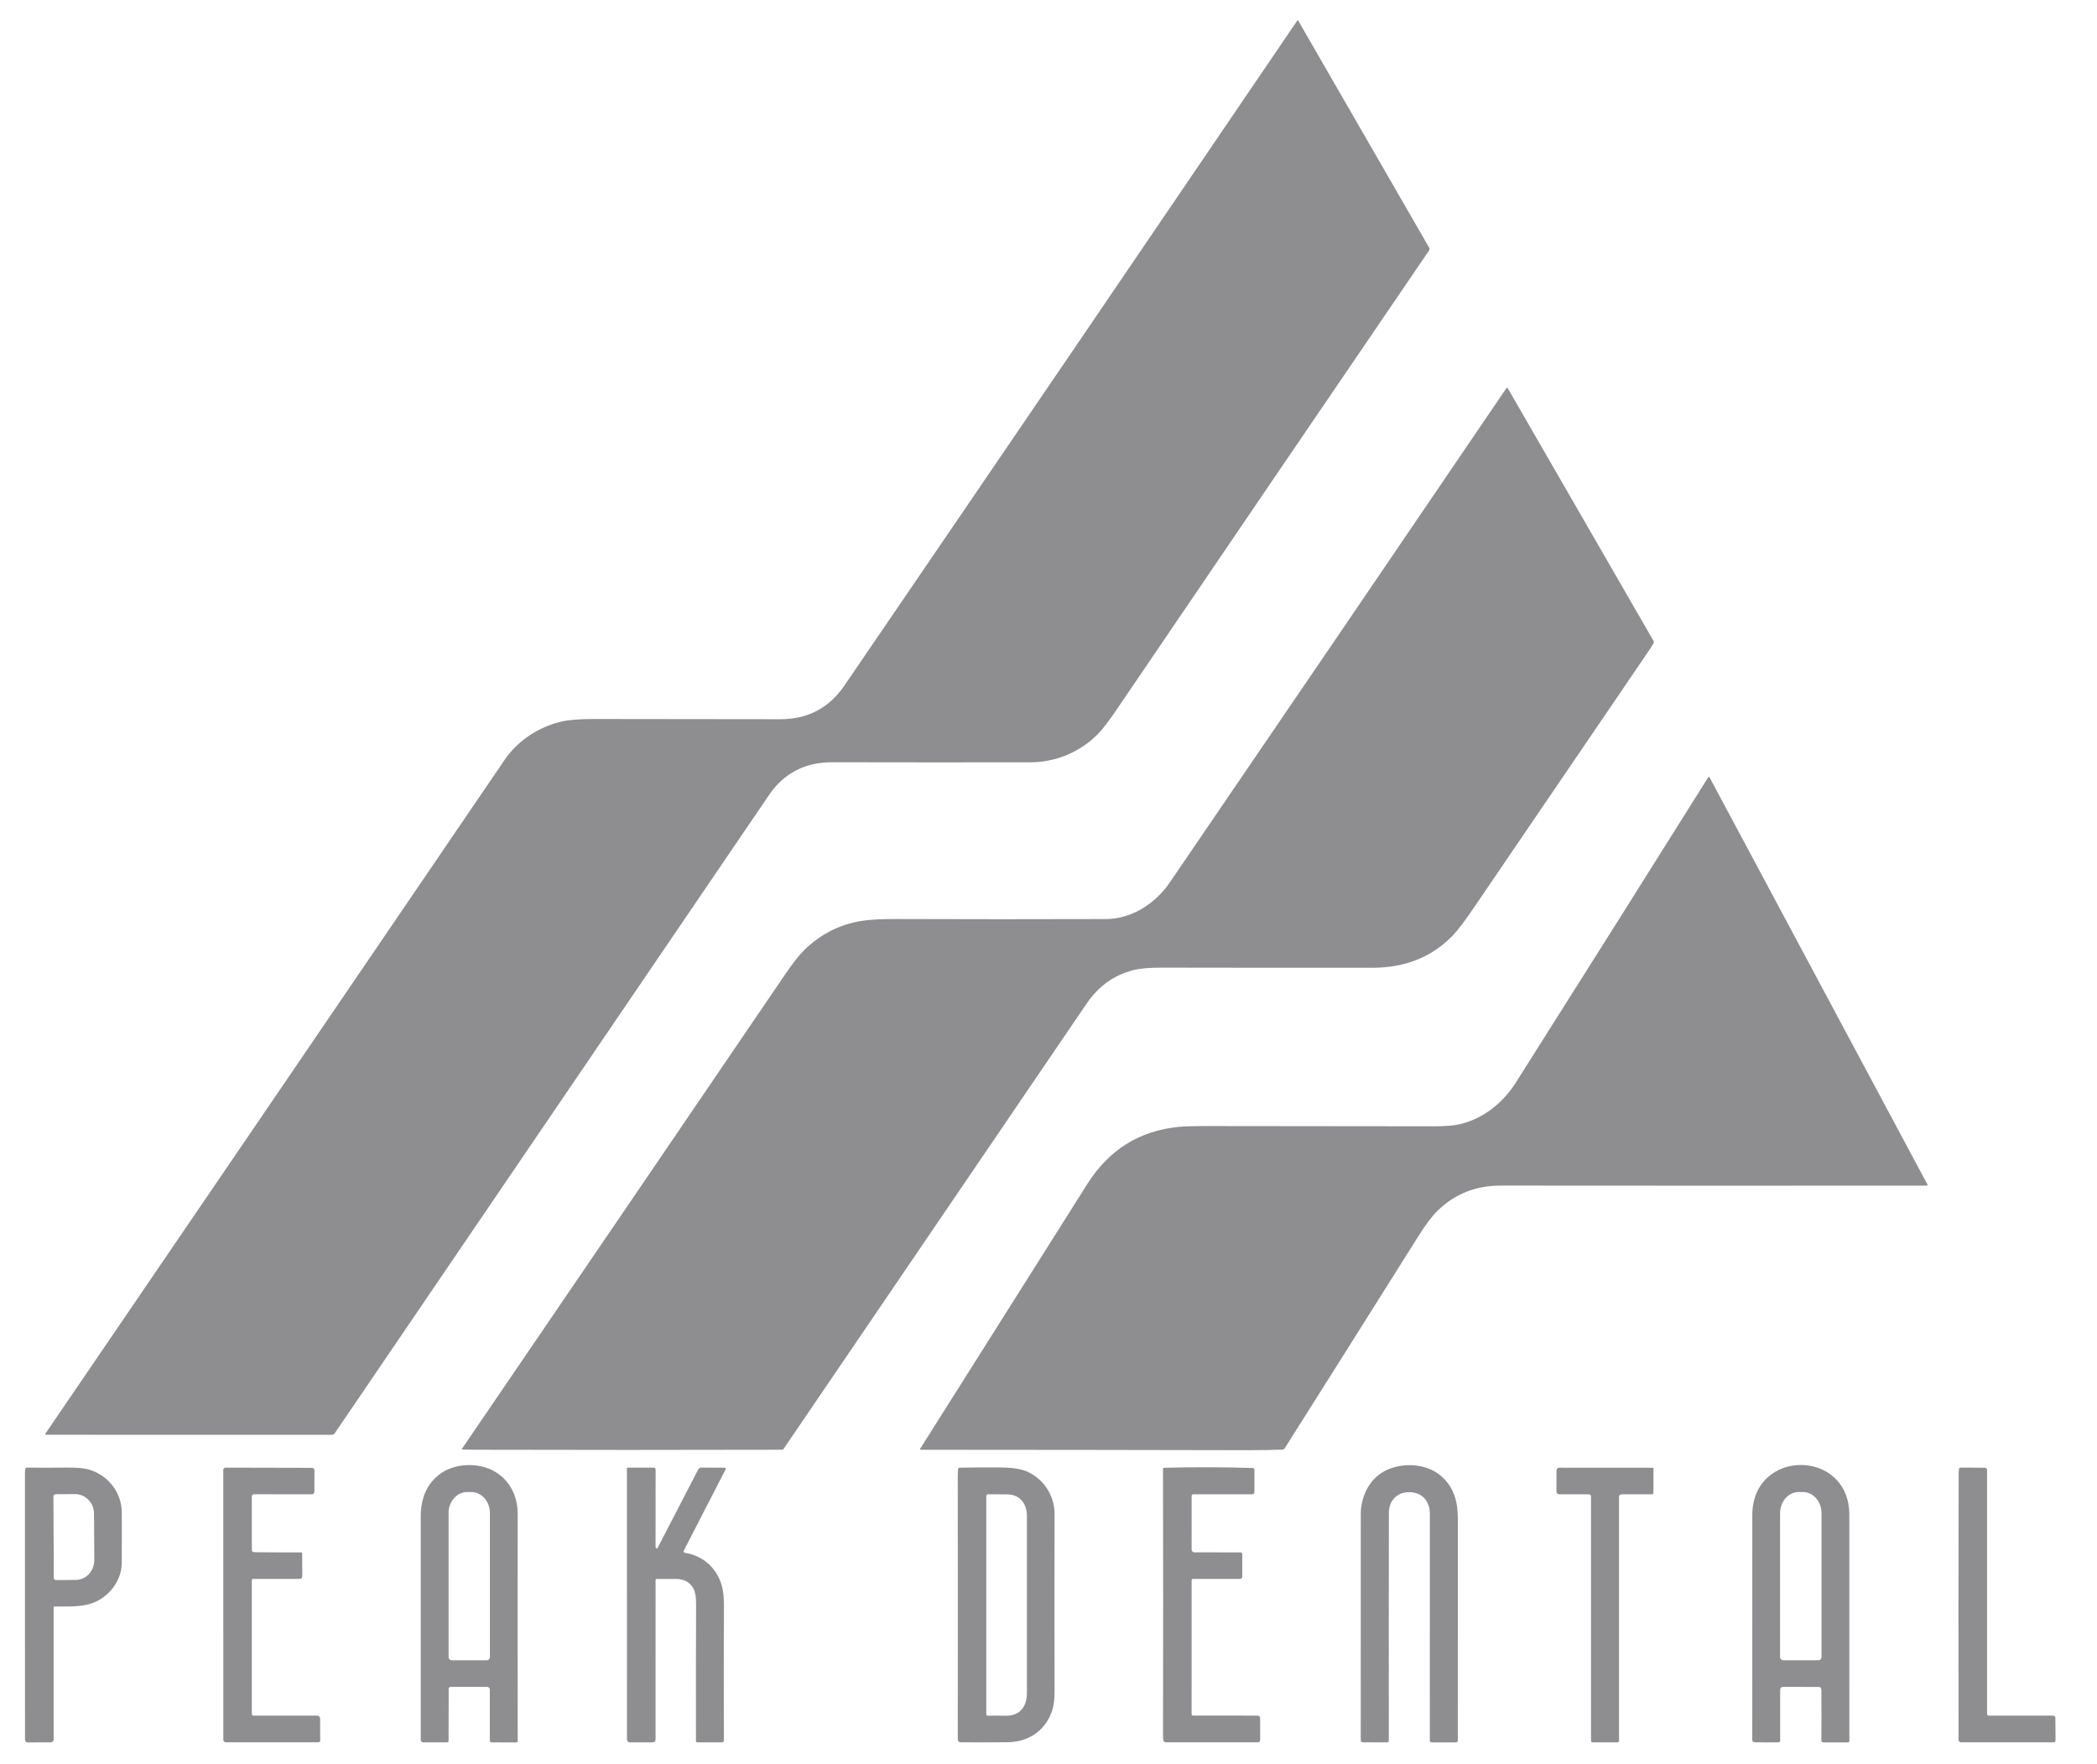 <?xml version="1.0" encoding="UTF-8"?>
<svg xmlns="http://www.w3.org/2000/svg" width="107" height="90" viewBox="0 0 107 90" fill="none">
  <path d="M56.007 37.468C55.111 38.371 53.876 38.893 52.596 38.896C49.277 38.901 45.905 38.9 42.479 38.893C41.08 38.889 40.001 39.447 39.239 40.566C31.801 51.497 24.413 62.354 17.076 73.138C17.06 73.16 17.04 73.179 17.015 73.192C16.991 73.204 16.964 73.211 16.937 73.211L2.339 73.209C2.333 73.209 2.327 73.208 2.322 73.205C2.317 73.202 2.313 73.197 2.31 73.192C2.307 73.187 2.306 73.181 2.306 73.175C2.307 73.169 2.309 73.163 2.312 73.158C9.904 62.031 17.712 50.576 25.734 38.793C26.419 37.788 27.482 37.086 28.67 36.814C29.043 36.729 29.594 36.687 30.322 36.688C34.484 36.696 37.651 36.7 39.824 36.699C41.217 36.698 42.305 36.125 43.087 34.979C50.9 23.537 58.604 12.224 66.201 1.04C66.203 1.037 66.205 1.035 66.208 1.033C66.211 1.031 66.215 1.031 66.218 1.031C66.222 1.031 66.225 1.032 66.228 1.034C66.231 1.035 66.233 1.038 66.235 1.041L72.927 12.643C72.939 12.664 72.945 12.687 72.944 12.711C72.943 12.735 72.935 12.758 72.921 12.777C67.428 20.834 62.11 28.648 56.968 36.221C56.567 36.811 56.247 37.226 56.007 37.468Z" fill="#8E8D8F"></path>
  <path d="M56.424 46.895C57.73 46.892 58.943 46.119 59.682 45.037C65.391 36.675 71.116 28.268 76.858 19.816C76.886 19.774 76.914 19.775 76.939 19.819L84.371 32.701C84.382 32.72 84.388 32.742 84.388 32.764C84.387 32.786 84.381 32.808 84.37 32.827C84.288 32.966 84.202 33.102 84.111 33.235C81.199 37.507 78.229 41.869 75.2 46.321C74.732 47.008 74.377 47.478 74.132 47.731C73.073 48.829 71.708 49.379 70.036 49.38C66.723 49.383 63.128 49.381 59.251 49.374C58.633 49.373 58.15 49.418 57.803 49.508C56.832 49.76 56.045 50.327 55.444 51.21C50.247 58.847 45.093 66.421 39.982 73.931C39.974 73.944 39.962 73.954 39.948 73.962C39.935 73.969 39.92 73.973 39.904 73.973C34.671 73.987 29.442 73.987 24.217 73.973C24.008 73.972 23.8 73.969 23.592 73.962C23.588 73.962 23.584 73.961 23.58 73.958C23.576 73.956 23.573 73.952 23.571 73.948C23.569 73.945 23.568 73.94 23.568 73.936C23.569 73.931 23.57 73.927 23.573 73.923C28.99 65.982 34.471 57.937 40.014 49.789C40.434 49.172 40.769 48.74 41.021 48.493C41.848 47.679 42.816 47.18 43.924 46.995C44.346 46.925 44.941 46.891 45.71 46.893C49.294 46.906 52.866 46.906 56.424 46.895Z" fill="#8E8D8F"></path>
  <path d="M46.979 73.975C46.953 73.975 46.944 73.963 46.95 73.938C46.954 73.924 46.959 73.911 46.967 73.898C49.796 69.416 52.634 64.921 55.481 60.413C56.587 58.663 58.146 57.691 60.159 57.498C60.452 57.47 60.962 57.456 61.69 57.458C65.418 57.465 69.25 57.469 73.186 57.47C73.734 57.47 74.157 57.436 74.456 57.369C75.674 57.096 76.689 56.276 77.343 55.243C80.951 49.544 84.225 44.347 87.166 39.655C87.17 39.65 87.174 39.646 87.18 39.643C87.185 39.64 87.191 39.639 87.197 39.639C87.203 39.639 87.209 39.641 87.214 39.645C87.219 39.648 87.223 39.652 87.226 39.657L98.348 60.44C98.351 60.446 98.353 60.452 98.353 60.459C98.353 60.465 98.351 60.471 98.348 60.477C98.344 60.482 98.34 60.487 98.334 60.49C98.328 60.493 98.322 60.495 98.316 60.495C91.346 60.501 84.106 60.501 76.593 60.494C75.333 60.492 74.254 60.895 73.337 61.791C73.067 62.055 72.74 62.492 72.357 63.101C70.041 66.787 67.772 70.388 65.549 73.905C65.537 73.924 65.52 73.939 65.501 73.95C65.482 73.961 65.46 73.968 65.438 73.968C64.862 73.988 64.249 73.997 63.599 73.996C58.25 73.984 52.709 73.978 46.979 73.975Z" fill="#8E8D8F"></path>
  <path d="M22.991 86.075C22.965 86.075 22.94 86.085 22.922 86.103C22.904 86.122 22.893 86.147 22.893 86.172L22.889 88.83C22.889 88.849 22.881 88.868 22.867 88.882C22.853 88.896 22.834 88.904 22.814 88.904L21.608 88.905C21.515 88.905 21.469 88.859 21.469 88.766C21.471 84.817 21.471 81.019 21.468 77.371C21.467 76.471 21.773 75.665 22.534 75.152C23.144 74.74 24.038 74.66 24.737 74.868C25.798 75.184 26.415 76.141 26.414 77.222C26.41 81.238 26.411 85.114 26.416 88.847C26.416 88.855 26.415 88.863 26.412 88.87C26.409 88.877 26.404 88.884 26.399 88.889C26.393 88.895 26.387 88.899 26.38 88.902C26.372 88.905 26.365 88.907 26.357 88.907L25.079 88.905C25.067 88.905 25.056 88.903 25.046 88.898C25.036 88.894 25.026 88.888 25.018 88.88C25.011 88.872 25.004 88.863 25 88.852C24.996 88.842 24.994 88.831 24.994 88.82L24.994 86.21C24.994 86.174 24.98 86.139 24.955 86.114C24.93 86.089 24.896 86.075 24.86 86.075H22.991ZM23.055 84.716H24.831C24.876 84.716 24.918 84.699 24.949 84.667C24.98 84.636 24.998 84.594 24.998 84.55V77.2C24.998 76.916 24.897 76.644 24.718 76.443C24.539 76.242 24.296 76.129 24.043 76.129H23.843C23.59 76.129 23.347 76.242 23.168 76.443C22.989 76.644 22.888 76.916 22.888 77.2V84.55C22.888 84.594 22.906 84.636 22.937 84.667C22.968 84.699 23.011 84.716 23.055 84.716Z" fill="#8E8D8F"></path>
  <path d="M71.145 76.44C70.961 76.635 70.869 76.887 70.868 77.196C70.862 80.954 70.861 84.828 70.865 88.817C70.865 88.84 70.856 88.862 70.84 88.879C70.823 88.895 70.801 88.904 70.778 88.904L69.534 88.902C69.507 88.902 69.482 88.892 69.463 88.873C69.444 88.854 69.433 88.829 69.433 88.802C69.43 84.905 69.431 81.042 69.435 77.214C69.435 76.995 69.467 76.77 69.53 76.539C69.788 75.591 70.445 74.966 71.436 74.801C72.202 74.672 73.044 74.844 73.613 75.386C74.245 75.988 74.389 76.715 74.388 77.572C74.386 81.414 74.385 85.159 74.384 88.806C74.384 88.873 74.351 88.906 74.285 88.906L73.064 88.907C72.993 88.907 72.957 88.871 72.957 88.799C72.955 85.003 72.956 81.148 72.958 77.235C72.958 76.57 72.528 76.106 71.837 76.14C71.552 76.154 71.321 76.254 71.145 76.44Z" fill="#8E8D8F"></path>
  <path d="M92.909 86.129C92.901 86.113 92.889 86.1 92.874 86.091C92.859 86.082 92.842 86.077 92.825 86.077L90.996 86.073C90.887 86.073 90.832 86.128 90.832 86.238V88.825C90.832 88.845 90.824 88.865 90.81 88.879C90.796 88.893 90.777 88.902 90.757 88.902C90.38 88.909 89.99 88.908 89.586 88.9C89.534 88.898 89.496 88.892 89.474 88.882C89.455 88.873 89.439 88.858 89.427 88.841C89.416 88.823 89.41 88.802 89.41 88.781C89.408 84.953 89.408 81.129 89.412 77.309C89.415 73.897 94.358 73.906 94.362 77.288C94.365 81.032 94.366 84.883 94.364 88.839C94.364 88.857 94.357 88.874 94.344 88.887C94.332 88.9 94.315 88.907 94.297 88.907L93.041 88.906C92.97 88.906 92.935 88.871 92.935 88.8C92.942 87.992 92.943 87.141 92.936 86.248C92.936 86.206 92.927 86.166 92.909 86.129ZM90.989 84.715H92.782C92.825 84.715 92.866 84.698 92.896 84.668C92.926 84.638 92.943 84.597 92.943 84.554V77.21C92.943 76.923 92.843 76.648 92.664 76.445C92.485 76.243 92.242 76.129 91.989 76.129H91.783C91.53 76.129 91.287 76.243 91.108 76.445C90.929 76.648 90.828 76.923 90.828 77.21V84.554C90.828 84.597 90.845 84.638 90.875 84.668C90.906 84.698 90.947 84.715 90.989 84.715Z" fill="#8E8D8F"></path>
  <path d="M33.451 80.634L33.45 88.741C33.45 88.849 33.396 88.903 33.288 88.903L32.131 88.904C32.113 88.904 32.095 88.901 32.078 88.894C32.061 88.887 32.046 88.877 32.033 88.864C32.02 88.851 32.01 88.835 32.003 88.819C31.996 88.802 31.992 88.783 31.992 88.765L31.989 74.945C31.989 74.905 32.009 74.885 32.049 74.885H33.348C33.376 74.885 33.403 74.896 33.422 74.916C33.442 74.935 33.453 74.962 33.453 74.99L33.45 78.929C33.45 78.943 33.454 78.957 33.461 78.969C33.495 79.032 33.529 79.032 33.561 78.969C34.247 77.645 34.936 76.314 35.629 74.976C35.644 74.948 35.665 74.925 35.692 74.909C35.719 74.892 35.75 74.884 35.781 74.884L36.975 74.891C36.984 74.891 36.994 74.893 37.002 74.898C37.011 74.903 37.018 74.909 37.023 74.918C37.028 74.926 37.031 74.935 37.031 74.945C37.032 74.955 37.03 74.964 37.025 74.973L34.889 79.124C34.883 79.135 34.88 79.147 34.88 79.159C34.88 79.171 34.883 79.183 34.889 79.193C34.894 79.204 34.902 79.213 34.912 79.22C34.922 79.227 34.933 79.232 34.945 79.233C35.9 79.383 36.611 80.043 36.844 80.965C36.906 81.215 36.937 81.513 36.937 81.858C36.93 84.02 36.929 86.336 36.936 88.806C36.936 88.872 36.903 88.905 36.837 88.905L35.58 88.904C35.562 88.904 35.545 88.897 35.532 88.884C35.519 88.872 35.512 88.855 35.512 88.837C35.507 86.622 35.509 84.277 35.518 81.802C35.518 81.473 35.473 81.223 35.381 81.054C35.206 80.731 34.908 80.569 34.487 80.566C34.144 80.565 33.821 80.564 33.519 80.566C33.474 80.566 33.451 80.588 33.451 80.634Z" fill="#8E8D8F"></path>
  <path d="M52.402 75.083C53.261 75.463 53.812 76.32 53.81 77.255C53.804 80.221 53.804 83.234 53.81 86.293C53.811 86.709 53.769 87.041 53.685 87.29C53.337 88.315 52.481 88.887 51.402 88.898C50.636 88.906 49.845 88.907 49.031 88.901C48.925 88.9 48.871 88.847 48.871 88.741C48.876 84.145 48.876 79.697 48.87 75.396C48.869 75.251 48.875 75.103 48.886 74.952C48.888 74.935 48.895 74.919 48.907 74.908C48.92 74.896 48.936 74.889 48.953 74.889C49.585 74.877 50.257 74.873 50.969 74.876C51.62 74.879 52.097 74.948 52.402 75.083ZM51.404 76.251C51.089 76.246 50.758 76.245 50.409 76.245C50.387 76.245 50.366 76.254 50.35 76.27C50.335 76.285 50.326 76.306 50.326 76.329V87.473C50.326 87.483 50.328 87.492 50.331 87.501C50.335 87.51 50.341 87.518 50.347 87.525C50.354 87.531 50.362 87.537 50.371 87.54C50.38 87.543 50.39 87.545 50.399 87.545C50.686 87.537 50.987 87.538 51.302 87.546C52.047 87.565 52.398 87.075 52.398 86.376C52.401 83.264 52.401 80.248 52.398 77.329C52.397 76.726 52.035 76.259 51.404 76.251Z" fill="#8E8D8F"></path>
  <path d="M60.803 80.628L60.802 87.461C60.802 87.481 60.81 87.501 60.824 87.516C60.838 87.53 60.858 87.538 60.878 87.538L64.167 87.539C64.202 87.539 64.235 87.553 64.26 87.578C64.285 87.602 64.299 87.636 64.299 87.671L64.301 88.793C64.301 88.822 64.29 88.849 64.27 88.87C64.249 88.89 64.222 88.901 64.193 88.901L59.489 88.902C59.458 88.902 59.428 88.891 59.404 88.871C59.381 88.851 59.365 88.823 59.361 88.792C59.349 88.723 59.344 88.655 59.344 88.587C59.353 83.906 59.353 79.36 59.343 74.949C59.343 74.912 59.361 74.894 59.398 74.893C60.913 74.855 62.423 74.859 63.927 74.906C63.948 74.907 63.969 74.916 63.984 74.932C64 74.948 64.008 74.969 64.008 74.99L64.007 76.125C64.007 76.206 63.967 76.246 63.885 76.246L60.889 76.246C60.867 76.246 60.845 76.254 60.829 76.27C60.813 76.286 60.804 76.308 60.804 76.331L60.803 79.069C60.803 79.106 60.818 79.141 60.845 79.168C60.871 79.194 60.907 79.209 60.944 79.209L63.3 79.211C63.312 79.211 63.323 79.213 63.334 79.218C63.345 79.222 63.355 79.229 63.363 79.237C63.371 79.245 63.377 79.255 63.382 79.265C63.386 79.276 63.388 79.287 63.388 79.299L63.384 80.455C63.384 80.483 63.372 80.511 63.352 80.531C63.332 80.551 63.304 80.563 63.276 80.563L60.866 80.565C60.85 80.565 60.834 80.572 60.822 80.584C60.81 80.596 60.803 80.612 60.803 80.628Z" fill="#8E8D8F"></path>
  <path d="M101.391 87.451C101.391 87.475 101.4 87.498 101.417 87.515C101.434 87.531 101.456 87.541 101.48 87.541L104.76 87.539C104.775 87.539 104.79 87.542 104.804 87.548C104.818 87.553 104.83 87.562 104.841 87.572C104.852 87.583 104.86 87.596 104.866 87.609C104.872 87.623 104.875 87.638 104.875 87.653L104.884 88.792C104.885 88.865 104.848 88.902 104.774 88.902H100.061C100.045 88.902 100.029 88.899 100.014 88.893C99.999 88.887 99.985 88.878 99.973 88.866C99.962 88.855 99.953 88.841 99.947 88.826C99.94 88.811 99.937 88.795 99.937 88.779C99.926 84.575 99.927 80.057 99.942 75.226C99.942 75.137 99.947 75.05 99.955 74.965C99.957 74.943 99.968 74.922 99.984 74.907C100.001 74.893 100.022 74.884 100.044 74.884L101.267 74.891C101.3 74.891 101.331 74.903 101.354 74.927C101.378 74.95 101.391 74.982 101.391 75.014V87.451Z" fill="#8E8D8F"></path>
  <path d="M2.762 81.974C2.755 81.975 2.748 81.978 2.744 81.983C2.739 81.987 2.736 81.994 2.736 82.001L2.737 88.752C2.737 88.793 2.721 88.831 2.692 88.86C2.664 88.888 2.625 88.905 2.585 88.905L1.431 88.906C1.328 88.906 1.276 88.854 1.276 88.751C1.276 84.208 1.275 79.692 1.273 75.203C1.273 75.114 1.278 75.033 1.288 74.961C1.291 74.939 1.302 74.919 1.318 74.905C1.335 74.891 1.356 74.883 1.377 74.884C1.978 74.896 2.607 74.896 3.265 74.884C3.882 74.872 4.329 74.912 4.606 75.004C5.545 75.318 6.21 76.163 6.214 77.181C6.217 78.079 6.217 78.938 6.212 79.757C6.207 80.749 5.432 81.639 4.487 81.867C3.933 82.002 3.339 81.966 2.762 81.974ZM2.725 76.347L2.746 80.519C2.746 80.533 2.749 80.546 2.754 80.559C2.76 80.572 2.767 80.583 2.777 80.593C2.787 80.602 2.799 80.61 2.811 80.615C2.824 80.62 2.838 80.623 2.851 80.623L3.851 80.618C3.978 80.618 4.103 80.591 4.22 80.54C4.337 80.49 4.443 80.416 4.532 80.323C4.621 80.23 4.692 80.119 4.739 79.998C4.787 79.877 4.811 79.747 4.811 79.617L4.798 77.228C4.797 76.964 4.694 76.711 4.512 76.525C4.33 76.34 4.084 76.236 3.828 76.237L2.828 76.243C2.801 76.243 2.774 76.254 2.755 76.273C2.736 76.293 2.725 76.32 2.725 76.347Z" fill="#8E8D8F"></path>
  <path d="M12.92 79.19C12.952 79.198 12.984 79.202 13.017 79.202C13.784 79.211 14.567 79.214 15.366 79.211C15.379 79.211 15.393 79.216 15.402 79.226C15.412 79.236 15.418 79.249 15.418 79.262L15.424 80.43C15.424 80.519 15.38 80.564 15.291 80.564L12.91 80.564C12.894 80.564 12.879 80.571 12.867 80.582C12.856 80.594 12.849 80.609 12.849 80.626V87.457C12.849 87.467 12.851 87.478 12.855 87.488C12.86 87.498 12.866 87.507 12.873 87.515C12.881 87.522 12.89 87.528 12.9 87.533C12.91 87.537 12.921 87.539 12.932 87.539H16.163C16.276 87.539 16.333 87.596 16.334 87.709L16.338 88.814C16.338 88.837 16.329 88.859 16.313 88.875C16.297 88.891 16.275 88.9 16.252 88.9L11.523 88.901C11.489 88.901 11.457 88.888 11.432 88.863C11.408 88.839 11.395 88.806 11.395 88.772L11.393 75.002C11.393 74.971 11.405 74.942 11.427 74.92C11.448 74.899 11.478 74.887 11.508 74.887L15.92 74.897C15.953 74.897 15.985 74.91 16.009 74.934C16.032 74.957 16.045 74.989 16.045 75.022L16.041 76.126C16.041 76.158 16.029 76.188 16.006 76.21C15.983 76.233 15.953 76.246 15.921 76.246L12.953 76.245C12.925 76.245 12.899 76.255 12.88 76.275C12.86 76.294 12.849 76.321 12.849 76.348L12.851 79.102C12.851 79.122 12.858 79.142 12.87 79.158C12.883 79.174 12.9 79.185 12.92 79.19Z" fill="#8E8D8F"></path>
  <path d="M82.642 76.287C82.632 76.296 82.624 76.306 82.619 76.318C82.614 76.33 82.611 76.343 82.611 76.356V88.825C82.611 88.836 82.609 88.846 82.605 88.856C82.6 88.866 82.594 88.875 82.587 88.882C82.579 88.889 82.571 88.895 82.561 88.899C82.551 88.903 82.541 88.905 82.53 88.905L81.263 88.904C81.241 88.904 81.221 88.896 81.206 88.881C81.19 88.866 81.182 88.846 81.182 88.825V76.351C81.182 76.338 81.179 76.324 81.174 76.312C81.169 76.299 81.161 76.288 81.152 76.278C81.142 76.269 81.131 76.261 81.118 76.256C81.106 76.251 81.093 76.248 81.079 76.248L79.575 76.246C79.47 76.245 79.418 76.192 79.418 76.087L79.419 75.025C79.419 74.989 79.434 74.955 79.459 74.929C79.485 74.904 79.519 74.89 79.556 74.89L84.32 74.891C84.354 74.891 84.371 74.908 84.371 74.942L84.365 76.172C84.364 76.192 84.356 76.212 84.342 76.226C84.328 76.24 84.308 76.248 84.288 76.248C83.75 76.247 83.238 76.247 82.752 76.248C82.711 76.248 82.674 76.261 82.642 76.287Z" fill="#8E8D8F"></path>
</svg>
